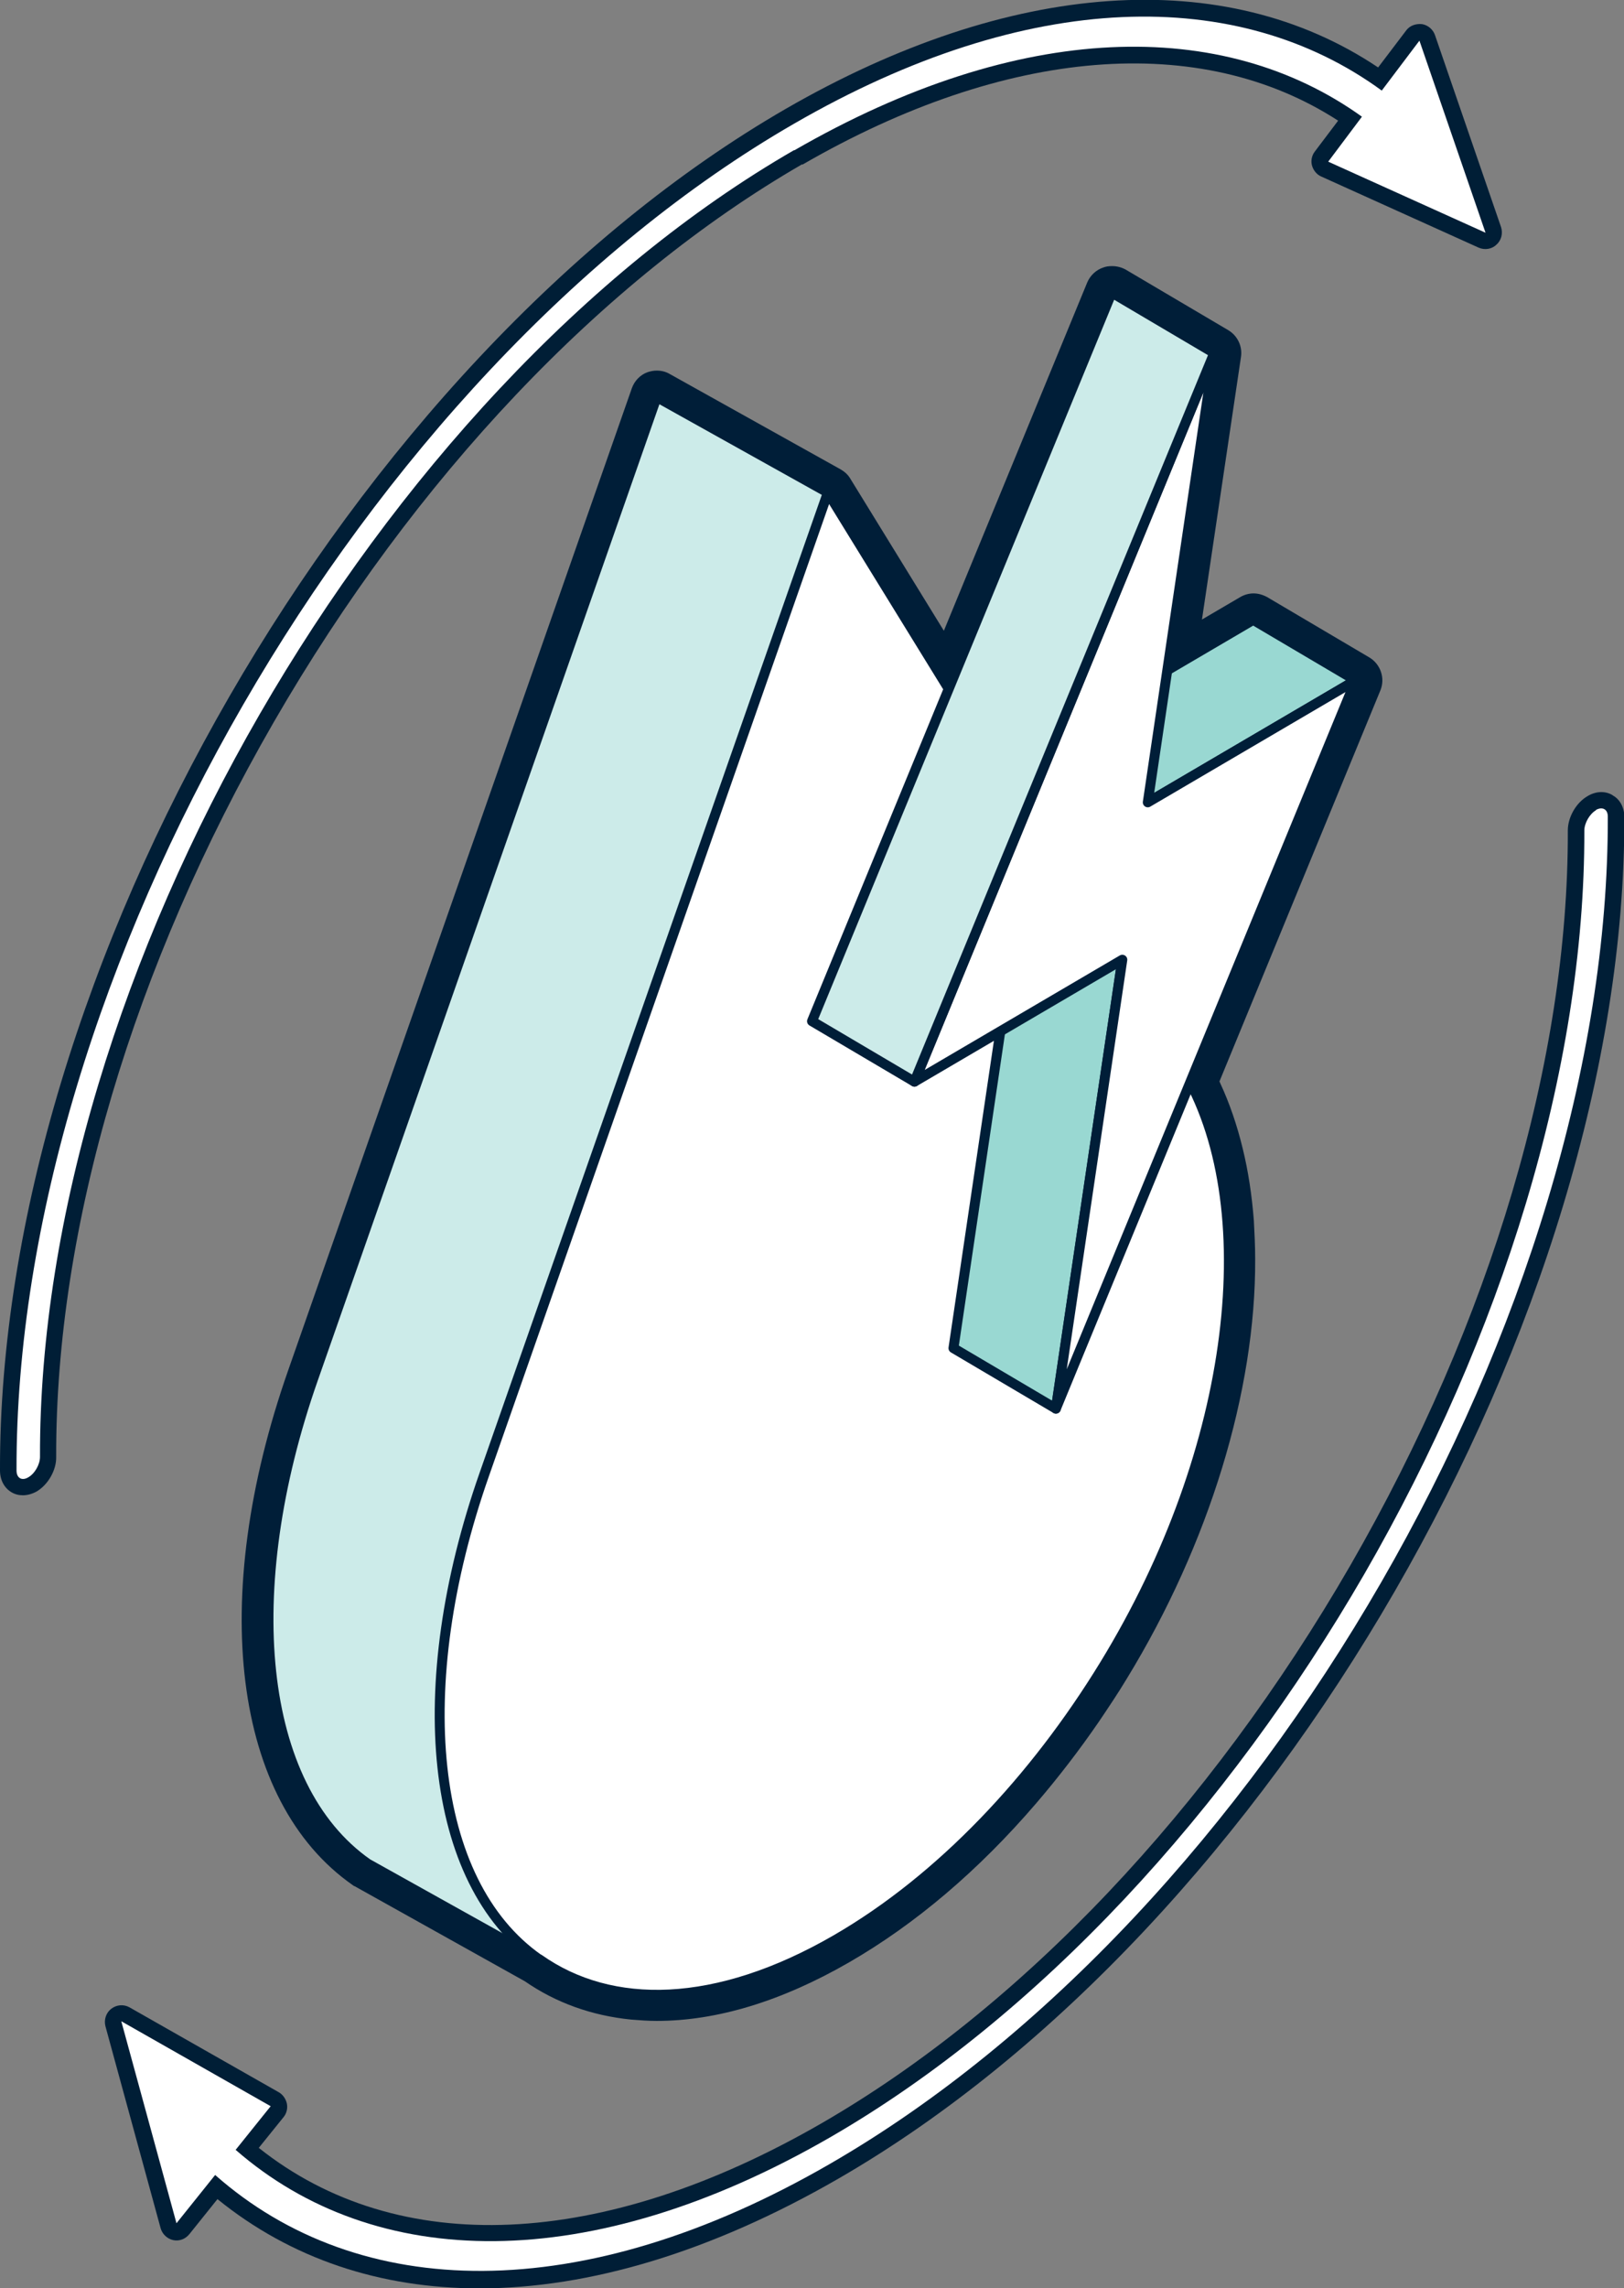 <?xml version="1.0" encoding="UTF-8"?>
<svg xmlns="http://www.w3.org/2000/svg" viewBox="0 0 49.14 69.21">
  <rect x="0" y="0" width="49.14" height="69.21" fill="#808080" stroke="none"/>
  <g stroke="#001e38" stroke-linecap="round" stroke-linejoin="round" stroke-width=".3">
    <path d="m35.76 32.29-10.71-17.39-5.18-2.89-10.4 29.71c-2.24 6.39-1.68 12.32 1.65 14.65l5.18 2.89c2.19 1.53 5.36 1.51 8.99-.59 3.19-1.84 6.01-4.86 8.12-8.31 4.01-6.55 4.86-13.96 2.34-18.07z" fill="#ccebe9"></path>
    <path d="m16.3 59.26c-3.33-2.33-3.89-8.26-1.65-14.65l10.4-29.71 10.71 17.39c2.52 4.11 1.67 11.52-2.34 18.07-2.11 3.45-4.94 6.47-8.12 8.31-3.63 2.1-6.81 2.13-8.99.59z" fill="#fff"></path>
    <path d="m31.95 42.61-3.1-1.83 2.01-13.58 3.1 1.83z" fill="#99d8d2"></path>
    <path d="m34.73 24.27-3.1-1.83 6.29-3.69 3.1 1.83z" fill="#99d8d2"></path>
    <path d="m41.02 20.58-9.07 22.03 2.01-13.58-6.29 3.69 9.07-22.04-2.01 13.59z" fill="#fff"></path>
    <path d="m27.67 32.72-3.1-1.83 9.07-22.04 3.1 1.83z" fill="#ccebe9"></path>
  </g>
  <path d="m33.64 8.85 3.1 1.83-1.42 9.59 2.61-1.53 3.1 1.83-5.02 12.18c.06.11.13.22.18.34.26.56.47 1.17.63 1.82s.26 1.34.32 2.06c.03.36.04.73.04 1.1.01 3.75-1.26 8.18-3.77 12.27-.26.43-.54.86-.83 1.27-.57.83-1.18 1.63-1.83 2.39-1.62 1.89-3.47 3.5-5.47 4.65-1.97 1.14-3.81 1.67-5.42 1.67-.24 0-.47-.01-.7-.03-1.08-.11-2.05-.46-2.88-1.04l-5.18-2.89c-3.33-2.33-3.89-8.26-1.65-14.65l10.4-29.71 5.18 2.89 3.65 5.93 4.94-11.99m.02-.78c-.09 0-.17.01-.25.04-.22.07-.4.24-.49.45l-4.34 10.54-2.83-4.6c-.07-.12-.17-.21-.29-.28l-5.18-2.89c-.12-.07-.25-.1-.39-.1-.1 0-.19.02-.28.05-.22.08-.39.26-.47.48l-10.4 29.71c-2.43 6.93-1.67 13.04 1.95 15.57.02.02.04.03.07.04l5.14 2.87c.94.65 2.02 1.04 3.22 1.16.25.02.51.04.77.04 1.83 0 3.79-.6 5.82-1.77 2.01-1.16 3.92-2.78 5.67-4.82.66-.77 1.3-1.6 1.89-2.46.29-.43.58-.86.85-1.31 2.48-4.06 3.9-8.68 3.88-12.69 0-.39-.02-.78-.04-1.16-.06-.77-.17-1.5-.34-2.19-.17-.7-.4-1.37-.68-1.97 0-.02-.02-.03-.02-.05l4.87-11.83c.15-.37 0-.79-.33-.99l-3.1-1.83c-.13-.07-.27-.11-.41-.11s-.28.04-.4.11l-1.16.68 1.18-7.94c.05-.32-.1-.64-.38-.81l-3.1-1.83c-.12-.07-.27-.11-.41-.11z" fill="#001e38"></path>
  <path d="m48.79 24.05c-.22-.13-.5-.12-.75.03-.35.2-.6.64-.6 1.04.02 6.94-2.32 14.84-6.58 22.23-4.27 7.39-9.95 13.38-15.99 16.87-6.65 3.84-12.83 4.1-17.04.75l.75-.93c.09-.11.13-.26.1-.41-.03-.14-.12-.27-.24-.34l-4.52-2.57c-.18-.1-.39-.08-.55.04s-.23.33-.18.53l1.67 6.11c.05.18.2.32.38.36s.37-.03.49-.18l.85-1.06c2.22 1.8 4.92 2.7 7.93 2.7 3.33 0 7.03-1.11 10.86-3.32 13.15-7.59 23.82-26.07 23.78-41.19 0-.28-.13-.53-.35-.65z" fill="#001e36"></path>
  <path d="m24.28 4.98c6.16-3.56 12.04-4.03 16.21-1.33l-.71.94c-.09.12-.12.28-.08.42s.14.27.28.33l4.76 2.15c.18.08.4.05.54-.09.15-.13.2-.34.14-.53l-2-5.81c-.06-.17-.21-.3-.39-.33-.18-.02-.37.04-.48.19l-.85 1.12c-4.64-3.11-11.14-2.66-17.92 1.25-13.16 7.6-23.82 26.08-23.78 41.19 0 .29.13.53.35.66.1.06.22.09.34.09.14 0 .28-.04.41-.11.35-.2.61-.65.6-1.05-.02-6.94 2.32-14.83 6.58-22.22 4.27-7.4 9.95-13.39 15.99-16.88z" fill="#001e36"></path>
  <path d="m48.29 24.51c-.19.11-.35.39-.35.61.02 7.27-2.52 15.32-6.65 22.48-4.14 7.16-9.85 13.4-16.17 17.05-7.28 4.2-13.78 4.05-17.99.38l1.06-1.32-4.52-2.57 1.67 6.11 1.17-1.46c4.34 3.83 11.07 4.02 18.61-.34 13.04-7.53 23.57-25.77 23.53-40.75 0-.22-.16-.31-.36-.2z" fill="#fff"></path>
  <path d="m24.03 4.55c6.83-3.94 12.97-4.04 17.18-1.02l-1.02 1.36 4.76 2.15-2-5.81-1.14 1.51c-4.34-3.17-10.7-3.09-17.78 1-13.04 7.52-23.57 25.76-23.53 40.74 0 .23.16.32.35.21.2-.11.36-.39.36-.62-.02-7.26 2.52-15.32 6.65-22.47s9.84-13.41 16.17-17.06z" fill="#fff"></path>
</svg>

